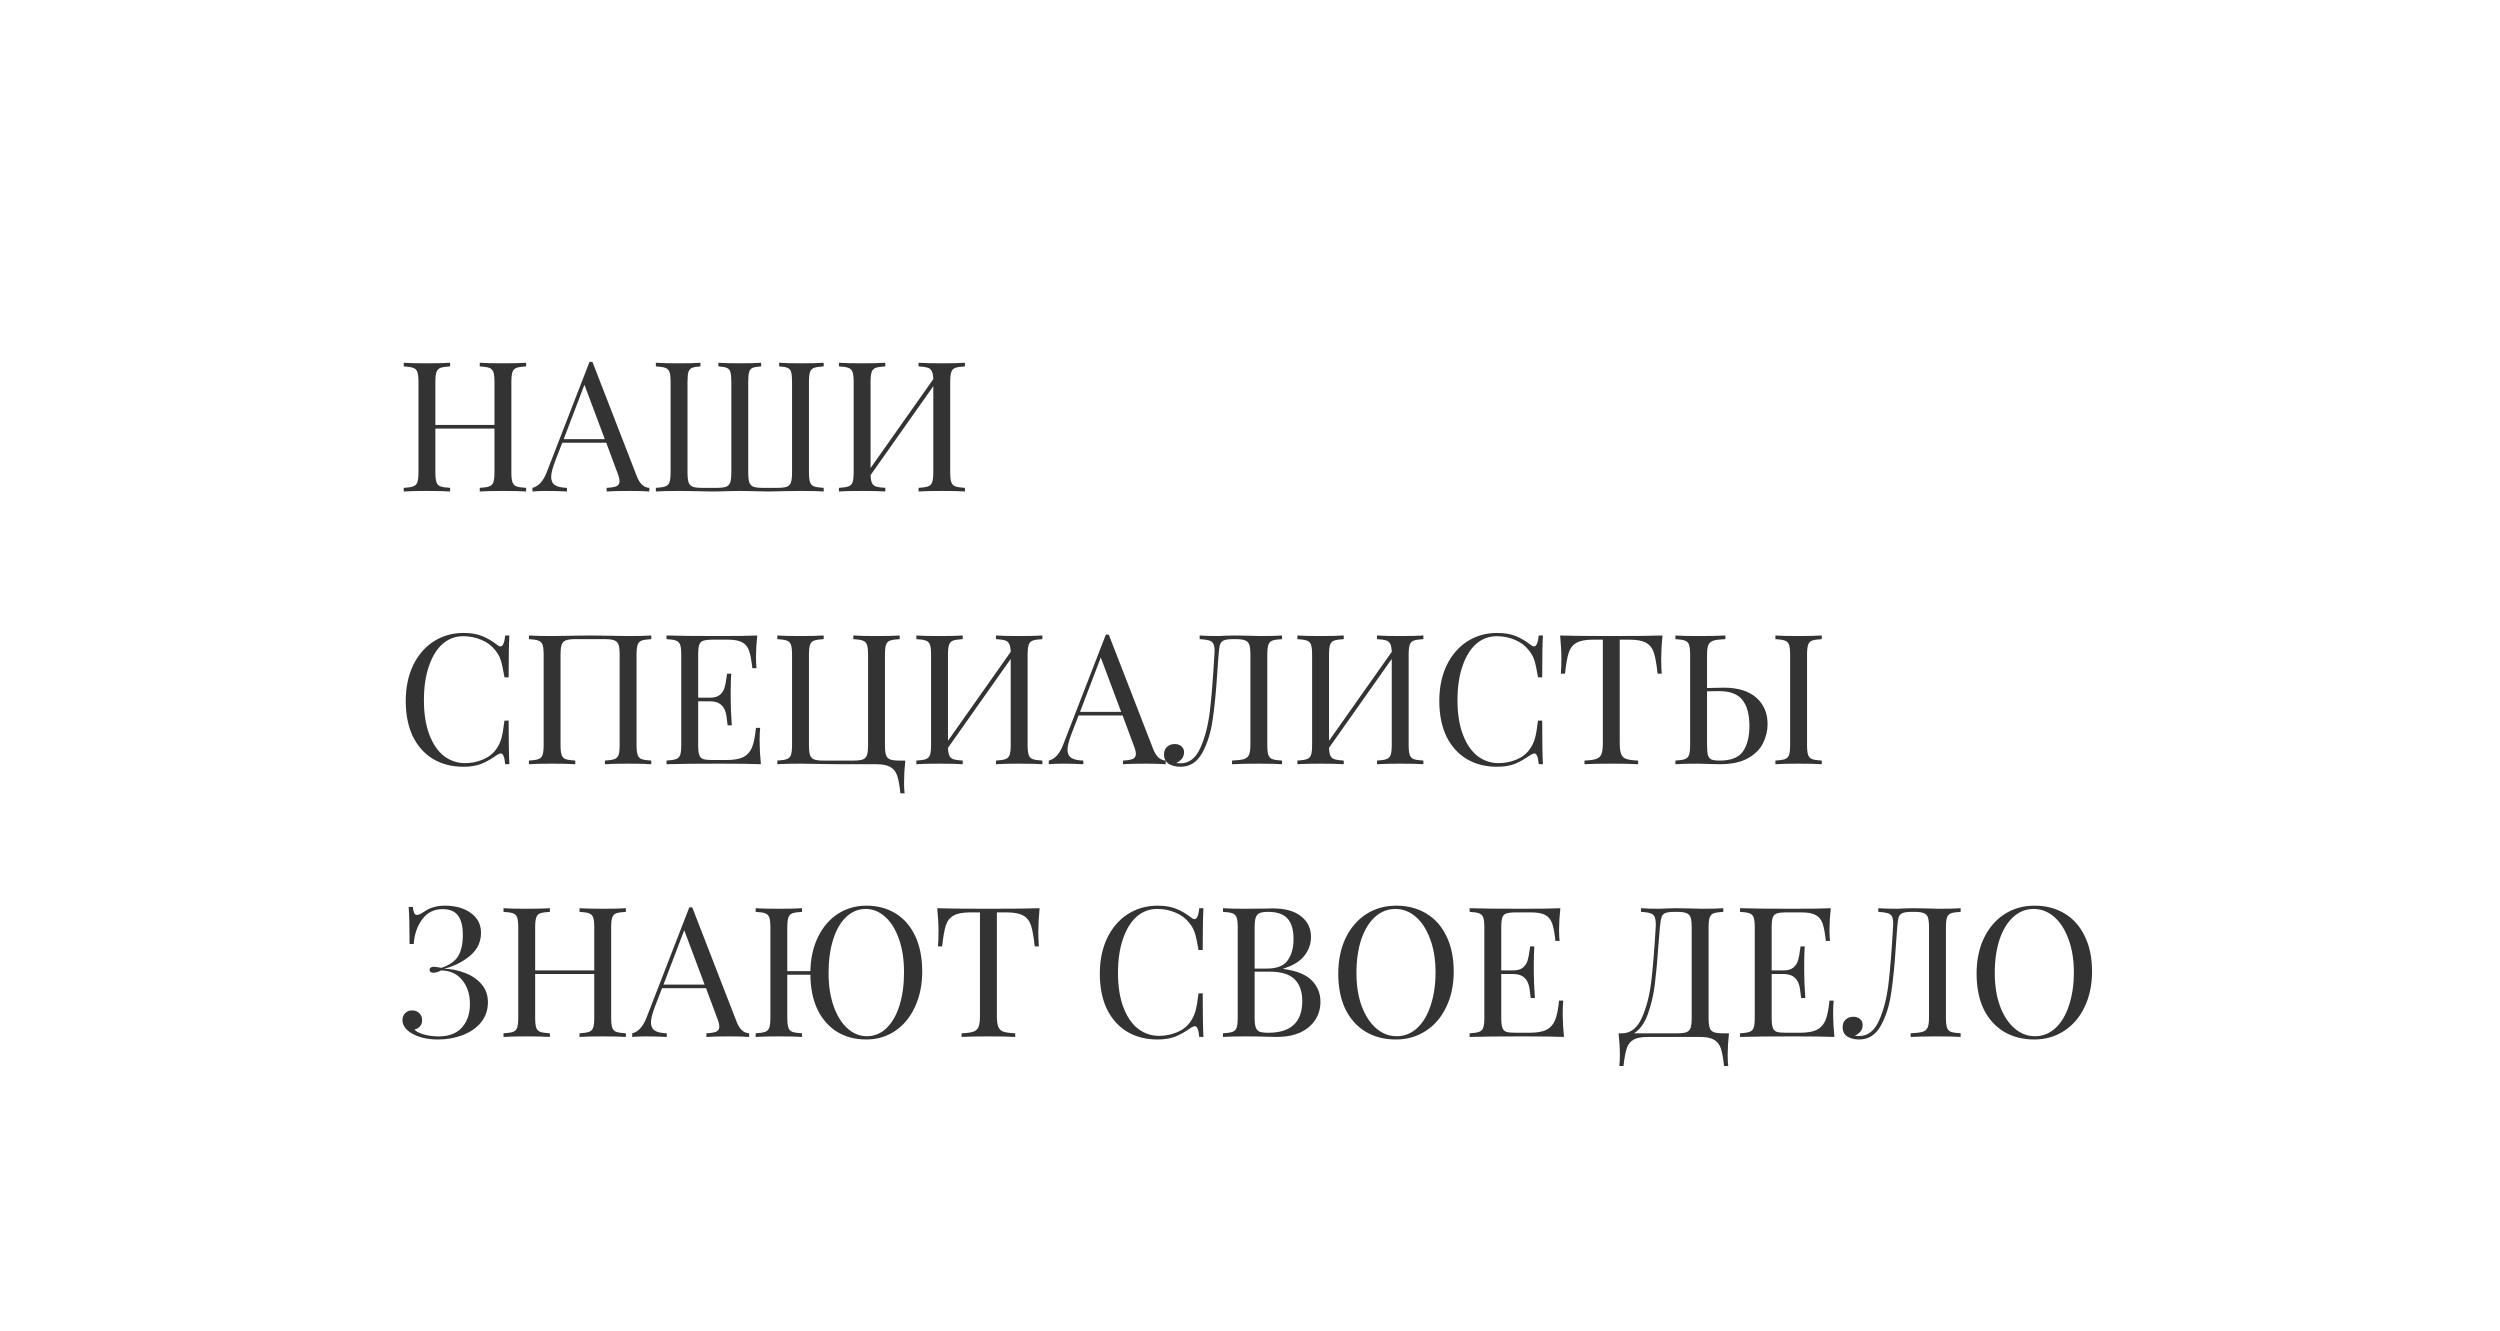 <?xml version="1.0" encoding="UTF-8"?> <svg xmlns="http://www.w3.org/2000/svg" width="385" height="205" viewBox="0 0 385 205" fill="none"><rect x="0" y="0" width="385" height="205" fill="#333333" stroke="none"/> <path fill-rule="evenodd" clip-rule="evenodd" d="M385 0H0V205H385V0ZM79.536 56.649C79.853 56.537 80.348 56.462 81.02 56.425V55.865C80.236 55.921 79.041 55.949 77.436 55.949C75.924 55.949 74.739 55.921 73.88 55.865V56.425C74.552 56.462 75.037 56.537 75.336 56.649C75.653 56.761 75.868 56.976 75.98 57.293C76.092 57.61 76.148 58.124 76.148 58.833V65.441H67.048V58.833C67.048 58.124 67.104 57.61 67.216 57.293C67.328 56.976 67.533 56.761 67.832 56.649C68.149 56.537 68.644 56.462 69.316 56.425V55.865C68.439 55.921 67.253 55.949 65.76 55.949C64.155 55.949 62.96 55.921 62.176 55.865V56.425C62.848 56.462 63.333 56.537 63.632 56.649C63.949 56.761 64.164 56.976 64.276 57.293C64.388 57.61 64.444 58.124 64.444 58.833V72.721C64.444 73.43 64.388 73.944 64.276 74.261C64.164 74.578 63.949 74.793 63.632 74.905C63.333 75.017 62.848 75.092 62.176 75.129V75.689C62.96 75.633 64.155 75.605 65.76 75.605C67.272 75.605 68.457 75.633 69.316 75.689V75.129C68.644 75.092 68.149 75.017 67.832 74.905C67.533 74.793 67.328 74.578 67.216 74.261C67.104 73.944 67.048 73.43 67.048 72.721V66.001H76.148V72.721C76.148 73.43 76.092 73.944 75.98 74.261C75.868 74.578 75.653 74.793 75.336 74.905C75.037 75.017 74.552 75.092 73.88 75.129V75.689C74.739 75.633 75.924 75.605 77.436 75.605C79.041 75.605 80.236 75.633 81.02 75.689V75.129C80.348 75.092 79.853 75.017 79.536 74.905C79.237 74.793 79.032 74.578 78.92 74.261C78.808 73.944 78.752 73.43 78.752 72.721V58.833C78.752 58.124 78.808 57.61 78.92 57.293C79.032 56.976 79.237 56.761 79.536 56.649ZM99.999 75.129C99.159 75.092 98.515 74.494 98.067 73.337L91.235 55.725H90.787L84.207 72.693C83.666 74.093 82.929 74.905 81.995 75.129V75.689C82.555 75.633 83.255 75.605 84.095 75.605C85.178 75.605 86.251 75.633 87.315 75.689V75.129C86.494 75.11 85.878 74.97 85.467 74.709C85.075 74.448 84.879 74.028 84.879 73.449C84.879 72.926 85.066 72.161 85.439 71.153L86.587 68.185H93.363L95.071 72.777C95.295 73.337 95.407 73.776 95.407 74.093C95.407 74.466 95.249 74.728 94.931 74.877C94.633 75.008 94.129 75.092 93.419 75.129V75.689C94.203 75.633 95.398 75.605 97.003 75.605C98.254 75.605 99.253 75.633 99.999 75.689V75.129ZM90.003 59.253L93.139 67.625H86.811L90.003 59.253ZM125.364 56.649C125.681 56.537 126.176 56.462 126.848 56.425V55.865C126.064 55.921 124.869 55.949 123.264 55.949C121.901 55.949 120.809 55.921 119.988 55.865V56.425C120.585 56.462 121.015 56.537 121.276 56.649C121.556 56.761 121.743 56.976 121.836 57.293C121.929 57.61 121.976 58.124 121.976 58.833V72.721C121.976 73.43 121.92 73.953 121.808 74.289C121.696 74.606 121.481 74.83 121.164 74.961C120.847 75.073 120.361 75.129 119.708 75.129H117.496C116.843 75.129 116.357 75.073 116.04 74.961C115.723 74.83 115.508 74.606 115.396 74.289C115.284 73.953 115.228 73.43 115.228 72.721V58.833C115.228 58.124 115.275 57.61 115.368 57.293C115.461 56.976 115.639 56.761 115.9 56.649C116.18 56.537 116.619 56.462 117.216 56.425V55.865C116.488 55.921 115.387 55.949 113.912 55.949C112.549 55.949 111.457 55.921 110.636 55.865V56.425C111.233 56.462 111.663 56.537 111.924 56.649C112.204 56.761 112.391 56.976 112.484 57.293C112.577 57.61 112.624 58.124 112.624 58.833V72.721C112.624 73.43 112.568 73.953 112.456 74.289C112.344 74.606 112.129 74.83 111.812 74.961C111.495 75.073 111.009 75.129 110.356 75.129H108.144C107.491 75.129 107.005 75.073 106.688 74.961C106.371 74.83 106.156 74.606 106.044 74.289C105.932 73.953 105.876 73.43 105.876 72.721V58.833C105.876 58.124 105.923 57.61 106.016 57.293C106.128 56.976 106.315 56.761 106.576 56.649C106.837 56.537 107.267 56.462 107.864 56.425V55.865C107.043 55.921 105.951 55.949 104.588 55.949C102.983 55.949 101.788 55.921 101.004 55.865V56.425C101.676 56.462 102.161 56.537 102.46 56.649C102.777 56.761 102.992 56.976 103.104 57.293C103.216 57.61 103.272 58.124 103.272 58.833V72.721C103.272 73.43 103.216 73.944 103.104 74.261C102.992 74.578 102.777 74.793 102.46 74.905C102.161 75.017 101.676 75.092 101.004 75.129V75.689C101.788 75.633 102.983 75.605 104.588 75.605L106.604 75.633C107.761 75.67 108.741 75.689 109.544 75.689C110.309 75.689 111.233 75.67 112.316 75.633L113.968 75.605L115.564 75.633C116.647 75.67 117.552 75.689 118.28 75.689C119.027 75.689 119.997 75.67 121.192 75.633L123.264 75.605C124.869 75.605 126.064 75.633 126.848 75.689V75.129C126.176 75.092 125.681 75.017 125.364 74.905C125.065 74.793 124.86 74.578 124.748 74.261C124.636 73.944 124.58 73.43 124.58 72.721V58.833C124.58 58.124 124.636 57.61 124.748 57.293C124.86 56.976 125.065 56.761 125.364 56.649ZM147.116 56.649C147.433 56.537 147.928 56.462 148.6 56.425V55.865C147.816 55.921 146.621 55.949 145.016 55.949C143.522 55.949 142.337 55.921 141.46 55.865V56.425C142.094 56.462 142.561 56.528 142.86 56.621C143.158 56.714 143.373 56.901 143.504 57.181C143.634 57.442 143.709 57.844 143.728 58.385L134.068 72.077V58.833C134.068 58.124 134.124 57.61 134.236 57.293C134.348 56.976 134.553 56.761 134.852 56.649C135.169 56.537 135.664 56.462 136.336 56.425V55.865C135.458 55.921 134.273 55.949 132.78 55.949C131.174 55.949 129.98 55.921 129.196 55.865V56.425C129.868 56.462 130.353 56.537 130.652 56.649C130.969 56.761 131.184 56.976 131.296 57.293C131.408 57.61 131.464 58.124 131.464 58.833V72.721C131.464 73.43 131.408 73.944 131.296 74.261C131.184 74.578 130.969 74.793 130.652 74.905C130.353 75.017 129.868 75.092 129.196 75.129V75.689C129.98 75.633 131.174 75.605 132.78 75.605C134.292 75.605 135.477 75.633 136.336 75.689V75.129C135.701 75.092 135.234 75.026 134.936 74.933C134.637 74.84 134.422 74.662 134.292 74.401C134.161 74.121 134.086 73.71 134.068 73.169L143.728 59.477V72.721C143.728 73.43 143.672 73.944 143.56 74.261C143.448 74.578 143.233 74.793 142.916 74.905C142.617 75.017 142.132 75.092 141.46 75.129V75.689C142.337 75.633 143.522 75.605 145.016 75.605C146.621 75.605 147.816 75.633 148.6 75.689V75.129C147.928 75.092 147.433 75.017 147.116 74.905C146.817 74.793 146.612 74.578 146.5 74.261C146.388 73.944 146.332 73.43 146.332 72.721V58.833C146.332 58.124 146.388 57.61 146.5 57.293C146.612 56.976 146.817 56.761 147.116 56.649ZM74.244 97.949C73.46 97.632 72.508 97.473 71.388 97.473C69.671 97.473 68.131 97.912 66.768 98.789C65.424 99.666 64.369 100.898 63.604 102.485C62.857 104.072 62.484 105.892 62.484 107.945C62.484 110.054 62.848 111.874 63.576 113.405C64.323 114.917 65.359 116.074 66.684 116.877C68.028 117.68 69.587 118.081 71.36 118.081C72.443 118.081 73.367 117.932 74.132 117.633C74.897 117.316 75.7 116.858 76.54 116.261C76.783 116.112 76.979 116.037 77.128 116.037C77.315 116.037 77.455 116.168 77.548 116.429C77.66 116.672 77.744 117.092 77.8 117.689H78.444C78.369 116.42 78.332 114.18 78.332 110.969H77.688C77.539 112.201 77.38 113.116 77.212 113.713C77.044 114.31 76.773 114.87 76.4 115.393C75.896 116.102 75.205 116.634 74.328 116.989C73.451 117.344 72.545 117.521 71.612 117.521C70.399 117.521 69.307 117.148 68.336 116.401C67.384 115.636 66.637 114.525 66.096 113.069C65.555 111.613 65.284 109.868 65.284 107.833C65.284 105.836 65.536 104.1 66.04 102.625C66.544 101.132 67.244 99.984 68.14 99.181C69.055 98.378 70.119 97.977 71.332 97.977C72.34 97.977 73.273 98.164 74.132 98.537C75.009 98.892 75.728 99.433 76.288 100.161C76.68 100.646 76.96 101.16 77.128 101.701C77.296 102.224 77.483 103.092 77.688 104.305H78.332C78.332 101.225 78.369 99.078 78.444 97.865H77.8C77.688 98.985 77.445 99.545 77.072 99.545C76.923 99.545 76.745 99.461 76.54 99.293C75.793 98.714 75.028 98.266 74.244 97.949ZM98.813 98.649C99.131 98.537 99.625 98.462 100.297 98.425V97.865C99.513 97.921 98.319 97.949 96.713 97.949C95.799 97.949 94.595 97.93 93.101 97.893L90.917 97.865L88.677 97.893C87.184 97.93 85.971 97.949 85.037 97.949C83.432 97.949 82.237 97.921 81.453 97.865V98.425C82.125 98.462 82.611 98.537 82.909 98.649C83.227 98.761 83.441 98.976 83.553 99.293C83.665 99.61 83.721 100.124 83.721 100.833V114.721C83.721 115.43 83.665 115.944 83.553 116.261C83.441 116.578 83.227 116.793 82.909 116.905C82.611 117.017 82.125 117.092 81.453 117.129V117.689C82.237 117.633 83.432 117.605 85.037 117.605C86.549 117.605 87.735 117.633 88.593 117.689V117.129C87.921 117.092 87.427 117.017 87.109 116.905C86.811 116.793 86.605 116.578 86.493 116.261C86.381 115.944 86.325 115.43 86.325 114.721V100.833C86.325 100.124 86.381 99.61 86.493 99.293C86.605 98.957 86.82 98.733 87.137 98.621C87.455 98.49 87.94 98.425 88.593 98.425H93.157C93.811 98.425 94.296 98.49 94.613 98.621C94.931 98.733 95.145 98.957 95.257 99.293C95.369 99.61 95.425 100.124 95.425 100.833V114.721C95.425 115.43 95.369 115.944 95.257 116.261C95.145 116.578 94.931 116.793 94.613 116.905C94.315 117.017 93.829 117.092 93.157 117.129V117.689C94.016 117.633 95.201 117.605 96.713 117.605C98.319 117.605 99.513 117.633 100.297 117.689V117.129C99.625 117.092 99.131 117.017 98.813 116.905C98.515 116.793 98.309 116.578 98.197 116.261C98.085 115.944 98.029 115.43 98.029 114.721V100.833C98.029 100.124 98.085 99.61 98.197 99.293C98.309 98.976 98.515 98.761 98.813 98.649ZM117.177 117.689C117.046 116.364 116.981 115.169 116.981 114.105C116.981 113.265 117.009 112.593 117.065 112.089H116.421C116.29 113.414 116.085 114.422 115.805 115.113C115.525 115.785 115.077 116.28 114.461 116.597C113.863 116.896 112.986 117.045 111.829 117.045H109.785C109.113 117.045 108.618 116.998 108.301 116.905C108.002 116.793 107.797 116.578 107.685 116.261C107.573 115.944 107.517 115.43 107.517 114.721V108.001H109.365C110.111 108.001 110.69 108.197 111.101 108.589C111.53 108.981 111.791 109.569 111.885 110.353C111.978 111.118 112.034 111.566 112.053 111.697H112.697C112.585 109.998 112.529 108.673 112.529 107.721V106.377C112.529 105.406 112.557 104.529 112.613 103.745H111.969L111.885 104.305C111.81 104.94 111.707 105.472 111.577 105.901C111.465 106.312 111.231 106.676 110.877 106.993C110.522 107.292 110.018 107.441 109.365 107.441H107.517V100.833C107.517 100.124 107.573 99.61 107.685 99.293C107.797 98.976 108.002 98.77 108.301 98.677C108.618 98.565 109.113 98.509 109.785 98.509H112.109C113.098 98.509 113.835 98.649 114.321 98.929C114.806 99.19 115.151 99.62 115.357 100.217C115.562 100.796 115.73 101.692 115.861 102.905H116.505C116.449 102.476 116.421 101.897 116.421 101.169C116.421 100.198 116.486 99.097 116.617 97.865C115.459 97.921 113.509 97.949 110.765 97.949C107.181 97.949 104.474 97.921 102.645 97.865V98.425C103.317 98.462 103.802 98.537 104.101 98.649C104.418 98.761 104.633 98.976 104.745 99.293C104.857 99.61 104.913 100.124 104.913 100.833V114.721C104.913 115.43 104.857 115.944 104.745 116.261C104.633 116.578 104.418 116.793 104.101 116.905C103.802 117.017 103.317 117.092 102.645 117.129V117.689C104.474 117.633 107.181 117.605 110.765 117.605C113.77 117.605 115.907 117.633 117.177 117.689ZM137.067 98.649C137.385 98.537 137.879 98.462 138.551 98.425V97.865C137.767 97.921 136.573 97.949 134.967 97.949C133.455 97.949 132.27 97.921 131.411 97.865V98.425C132.083 98.462 132.569 98.537 132.867 98.649C133.185 98.761 133.399 98.976 133.511 99.293C133.623 99.61 133.679 100.124 133.679 100.833V114.721C133.679 115.43 133.623 115.953 133.511 116.289C133.399 116.606 133.185 116.83 132.867 116.961C132.55 117.073 132.065 117.129 131.411 117.129H126.847C126.194 117.129 125.709 117.073 125.391 116.961C125.074 116.83 124.859 116.606 124.747 116.289C124.635 115.953 124.579 115.43 124.579 114.721V100.833C124.579 100.124 124.635 99.61 124.747 99.293C124.859 98.976 125.065 98.761 125.363 98.649C125.681 98.537 126.175 98.462 126.847 98.425V97.865C125.97 97.921 124.785 97.949 123.291 97.949C121.686 97.949 120.491 97.921 119.707 97.865V98.425C120.379 98.462 120.865 98.537 121.163 98.649C121.481 98.761 121.695 98.976 121.807 99.293C121.919 99.61 121.975 100.124 121.975 100.833V114.721C121.975 115.43 121.919 115.944 121.807 116.261C121.695 116.578 121.481 116.793 121.163 116.905C120.865 117.017 120.379 117.092 119.707 117.129V117.689C120.491 117.633 121.686 117.605 123.291 117.605C124.225 117.605 125.438 117.624 126.931 117.661L129.171 117.689H134.911C135.882 117.689 136.61 117.829 137.095 118.109C137.599 118.389 137.954 118.828 138.159 119.425C138.365 120.041 138.533 120.956 138.663 122.169H139.307C139.251 121.758 139.223 121.18 139.223 120.433C139.223 119.462 139.289 118.361 139.419 117.129H138.551C137.898 117.129 137.413 117.073 137.095 116.961C136.778 116.83 136.563 116.606 136.451 116.289C136.339 115.953 136.283 115.43 136.283 114.721V100.833C136.283 100.124 136.339 99.61 136.451 99.293C136.563 98.976 136.769 98.761 137.067 98.649ZM159.037 98.649C159.355 98.537 159.849 98.462 160.521 98.425V97.865C159.737 97.921 158.543 97.949 156.937 97.949C155.444 97.949 154.259 97.921 153.381 97.865V98.425C154.016 98.462 154.483 98.528 154.781 98.621C155.08 98.714 155.295 98.901 155.425 99.181C155.556 99.442 155.631 99.844 155.649 100.385L145.989 114.077V100.833C145.989 100.124 146.045 99.61 146.157 99.293C146.269 98.976 146.475 98.761 146.773 98.649C147.091 98.537 147.585 98.462 148.257 98.425V97.865C147.38 97.921 146.195 97.949 144.701 97.949C143.096 97.949 141.901 97.921 141.117 97.865V98.425C141.789 98.462 142.275 98.537 142.573 98.649C142.891 98.761 143.105 98.976 143.217 99.293C143.329 99.61 143.385 100.124 143.385 100.833V114.721C143.385 115.43 143.329 115.944 143.217 116.261C143.105 116.578 142.891 116.793 142.573 116.905C142.275 117.017 141.789 117.092 141.117 117.129V117.689C141.901 117.633 143.096 117.605 144.701 117.605C146.213 117.605 147.399 117.633 148.257 117.689V117.129C147.623 117.092 147.156 117.026 146.857 116.933C146.559 116.84 146.344 116.662 146.213 116.401C146.083 116.121 146.008 115.71 145.989 115.169L155.649 101.477V114.721C155.649 115.43 155.593 115.944 155.481 116.261C155.369 116.578 155.155 116.793 154.837 116.905C154.539 117.017 154.053 117.092 153.381 117.129V117.689C154.259 117.633 155.444 117.605 156.937 117.605C158.543 117.605 159.737 117.633 160.521 117.689V117.129C159.849 117.092 159.355 117.017 159.037 116.905C158.739 116.793 158.533 116.578 158.421 116.261C158.309 115.944 158.253 115.43 158.253 114.721V100.833C158.253 100.124 158.309 99.61 158.421 99.293C158.533 98.976 158.739 98.761 159.037 98.649ZM179.495 117.128C178.665 117.082 178.027 116.485 177.583 115.337L170.751 97.725H170.303L163.723 114.693C163.182 116.093 162.444 116.905 161.511 117.129V117.689C162.071 117.633 162.771 117.605 163.611 117.605C164.694 117.605 165.767 117.633 166.831 117.689V117.129C166.01 117.11 165.394 116.97 164.983 116.709C164.591 116.448 164.395 116.028 164.395 115.449C164.395 114.926 164.582 114.161 164.955 113.153L166.103 110.185H172.879L174.587 114.777C174.811 115.337 174.923 115.776 174.923 116.093C174.923 116.466 174.764 116.728 174.447 116.877C174.148 117.008 173.644 117.092 172.935 117.129V117.689C173.719 117.633 174.914 117.605 176.519 117.605C177.77 117.605 178.768 117.633 179.515 117.689V117.161C179.632 117.346 179.79 117.504 179.988 117.633C180.492 117.932 181.098 118.081 181.808 118.081C183.245 118.081 184.356 117.372 185.14 115.953C185.924 114.534 186.456 112.854 186.736 110.913C187.034 108.953 187.277 106.498 187.464 103.549C187.538 102.317 187.604 101.412 187.66 100.833C187.716 100.086 187.79 99.564 187.884 99.265C187.996 98.948 188.192 98.733 188.472 98.621C188.77 98.49 189.256 98.425 189.928 98.425H190.292C190.945 98.425 191.43 98.49 191.748 98.621C192.065 98.733 192.28 98.957 192.392 99.293C192.504 99.61 192.56 100.124 192.56 100.833V114.721C192.56 115.43 192.485 115.944 192.336 116.261C192.186 116.578 191.925 116.793 191.552 116.905C191.178 117.017 190.572 117.092 189.732 117.129V117.689C190.721 117.633 192.093 117.605 193.848 117.605C195.453 117.605 196.648 117.633 197.432 117.689V117.129C196.76 117.092 196.265 117.017 195.948 116.905C195.649 116.793 195.444 116.578 195.332 116.261C195.22 115.944 195.164 115.43 195.164 114.721V100.833C195.164 100.124 195.22 99.61 195.332 99.293C195.444 98.976 195.649 98.761 195.948 98.649C196.265 98.537 196.76 98.462 197.432 98.425V97.865C196.648 97.921 195.537 97.949 194.1 97.949C193.54 97.949 192.83 97.93 191.972 97.893L190.096 97.865L188.892 97.893C188.332 97.93 187.912 97.949 187.632 97.949C186.493 97.949 185.532 97.921 184.748 97.865V98.425C185.382 98.462 185.858 98.528 186.176 98.621C186.493 98.714 186.717 98.882 186.848 99.125C186.978 99.368 187.044 99.732 187.044 100.217C187.044 100.478 187.034 100.684 187.016 100.833C186.81 104.454 186.577 107.357 186.316 109.541C186.054 111.706 185.569 113.582 184.86 115.169C184.15 116.756 183.133 117.549 181.808 117.549C181.528 117.549 181.304 117.54 181.136 117.521C181.565 117.278 181.873 117.036 182.06 116.793C182.246 116.532 182.34 116.205 182.34 115.813C182.34 115.44 182.2 115.141 181.92 114.917C181.658 114.693 181.322 114.581 180.912 114.581C180.426 114.581 180.025 114.73 179.708 115.029C179.409 115.309 179.26 115.692 179.26 116.177C179.26 116.548 179.338 116.865 179.495 117.128ZM169.519 101.253L172.655 109.625H166.327L169.519 101.253ZM217.717 98.649C218.034 98.537 218.529 98.462 219.201 98.425V97.865C218.417 97.921 217.222 97.949 215.617 97.949C214.124 97.949 212.938 97.921 212.061 97.865V98.425C212.696 98.462 213.162 98.528 213.461 98.621C213.76 98.714 213.974 98.901 214.105 99.181C214.236 99.442 214.31 99.844 214.329 100.385L204.669 114.077V100.833C204.669 100.124 204.725 99.61 204.837 99.293C204.949 98.976 205.154 98.761 205.453 98.649C205.77 98.537 206.265 98.462 206.937 98.425V97.865C206.06 97.921 204.874 97.949 203.381 97.949C201.776 97.949 200.581 97.921 199.797 97.865V98.425C200.469 98.462 200.954 98.537 201.253 98.649C201.57 98.761 201.785 98.976 201.897 99.293C202.009 99.61 202.065 100.124 202.065 100.833V114.721C202.065 115.43 202.009 115.944 201.897 116.261C201.785 116.578 201.57 116.793 201.253 116.905C200.954 117.017 200.469 117.092 199.797 117.129V117.689C200.581 117.633 201.776 117.605 203.381 117.605C204.893 117.605 206.078 117.633 206.937 117.689V117.129C206.302 117.092 205.836 117.026 205.537 116.933C205.238 116.84 205.024 116.662 204.893 116.401C204.762 116.121 204.688 115.71 204.669 115.169L214.329 101.477V114.721C214.329 115.43 214.273 115.944 214.161 116.261C214.049 116.578 213.834 116.793 213.517 116.905C213.218 117.017 212.733 117.092 212.061 117.129V117.689C212.938 117.633 214.124 117.605 215.617 117.605C217.222 117.605 218.417 117.633 219.201 117.689V117.129C218.529 117.092 218.034 117.017 217.717 116.905C217.418 116.793 217.213 116.578 217.101 116.261C216.989 115.944 216.933 115.43 216.933 114.721V100.833C216.933 100.124 216.989 99.61 217.101 99.293C217.213 98.976 217.418 98.761 217.717 98.649ZM233.412 97.949C232.628 97.632 231.676 97.473 230.556 97.473C228.839 97.473 227.299 97.912 225.936 98.789C224.592 99.666 223.537 100.898 222.772 102.485C222.025 104.072 221.652 105.892 221.652 107.945C221.652 110.054 222.016 111.874 222.744 113.405C223.491 114.917 224.527 116.074 225.852 116.877C227.196 117.68 228.755 118.081 230.528 118.081C231.611 118.081 232.535 117.932 233.3 117.633C234.065 117.316 234.868 116.858 235.708 116.261C235.951 116.112 236.147 116.037 236.296 116.037C236.483 116.037 236.623 116.168 236.716 116.429C236.828 116.672 236.912 117.092 236.968 117.689H237.612C237.537 116.42 237.5 114.18 237.5 110.969H236.856C236.707 112.201 236.548 113.116 236.38 113.713C236.212 114.31 235.941 114.87 235.568 115.393C235.064 116.102 234.373 116.634 233.496 116.989C232.619 117.344 231.713 117.521 230.78 117.521C229.567 117.521 228.475 117.148 227.504 116.401C226.552 115.636 225.805 114.525 225.264 113.069C224.723 111.613 224.452 109.868 224.452 107.833C224.452 105.836 224.704 104.1 225.208 102.625C225.712 101.132 226.412 99.984 227.308 99.181C228.223 98.378 229.287 97.977 230.5 97.977C231.508 97.977 232.441 98.164 233.3 98.537C234.177 98.892 234.896 99.433 235.456 100.161C235.848 100.646 236.128 101.16 236.296 101.701C236.464 102.224 236.651 103.092 236.856 104.305H237.5C237.5 101.225 237.537 99.078 237.612 97.865H236.968C236.856 98.985 236.613 99.545 236.24 99.545C236.091 99.545 235.913 99.461 235.708 99.293C234.961 98.714 234.196 98.266 233.412 97.949ZM255.825 101.449C255.825 100.385 255.891 99.19 256.021 97.865C254.472 97.921 251.849 97.949 248.153 97.949C244.439 97.949 241.807 97.921 240.257 97.865C240.388 99.19 240.453 100.385 240.453 101.449C240.453 102.382 240.425 103.148 240.369 103.745H241.013C241.163 102.308 241.349 101.244 241.573 100.553C241.797 99.844 242.189 99.33 242.749 99.013C243.309 98.677 244.168 98.509 245.325 98.509H246.837V114.441C246.837 115.225 246.763 115.794 246.613 116.149C246.464 116.504 246.203 116.746 245.829 116.877C245.456 117.008 244.849 117.092 244.009 117.129V117.689C244.905 117.633 246.287 117.605 248.153 117.605C249.927 117.605 251.299 117.633 252.269 117.689V117.129C251.429 117.092 250.823 117.008 250.449 116.877C250.076 116.746 249.815 116.504 249.665 116.149C249.516 115.794 249.441 115.225 249.441 114.441V98.509H250.953C252.111 98.509 252.969 98.677 253.529 99.013C254.089 99.33 254.481 99.844 254.705 100.553C254.929 101.244 255.116 102.308 255.265 103.745H255.909C255.853 103.148 255.825 102.382 255.825 101.449ZM270.472 107.441C269.315 106.414 267.644 105.901 265.46 105.901L262.884 105.957V100.833C262.884 100.124 262.959 99.61 263.108 99.293C263.257 98.976 263.519 98.761 263.892 98.649C264.265 98.537 264.872 98.462 265.712 98.425V97.865C264.741 97.921 263.369 97.949 261.596 97.949C259.991 97.949 258.796 97.921 258.012 97.865V98.425C258.684 98.462 259.169 98.537 259.468 98.649C259.785 98.761 260 98.976 260.112 99.293C260.224 99.61 260.28 100.124 260.28 100.833V114.721C260.28 115.43 260.224 115.944 260.112 116.261C260 116.578 259.785 116.793 259.468 116.905C259.169 117.017 258.684 117.092 258.012 117.129V117.689C258.796 117.633 259.991 117.605 261.596 117.605C262.1 117.605 262.744 117.624 263.528 117.661L264.844 117.689C266.655 117.689 268.101 117.381 269.184 116.765C270.285 116.149 271.06 115.374 271.508 114.441C271.975 113.508 272.208 112.528 272.208 111.501C272.208 109.821 271.629 108.468 270.472 107.441ZM279.068 98.649C279.385 98.537 279.88 98.462 280.552 98.425V97.865C279.675 97.921 278.489 97.949 276.996 97.949C275.391 97.949 274.196 97.921 273.412 97.865V98.425C274.084 98.462 274.569 98.537 274.868 98.649C275.185 98.761 275.4 98.976 275.512 99.293C275.624 99.61 275.68 100.124 275.68 100.833V114.721C275.68 115.43 275.624 115.944 275.512 116.261C275.4 116.578 275.185 116.793 274.868 116.905C274.569 117.017 274.084 117.092 273.412 117.129V117.689C274.196 117.633 275.391 117.605 276.996 117.605C278.508 117.605 279.693 117.633 280.552 117.689V117.129C279.88 117.092 279.385 117.017 279.068 116.905C278.769 116.793 278.564 116.578 278.452 116.261C278.34 115.944 278.284 115.43 278.284 114.721V100.833C278.284 100.124 278.34 99.61 278.452 99.293C278.564 98.976 278.769 98.761 279.068 98.649ZM268.428 115.701C267.775 116.653 266.58 117.129 264.844 117.129C264.247 117.129 263.817 117.073 263.556 116.961C263.295 116.83 263.117 116.606 263.024 116.289C262.931 115.953 262.884 115.43 262.884 114.721V106.461C263.295 106.442 263.92 106.433 264.76 106.433C266.421 106.433 267.607 106.881 268.316 107.777C269.044 108.654 269.408 109.998 269.408 111.809C269.408 113.452 269.081 114.749 268.428 115.701ZM72.536 140.621C71.509 139.856 70.165 139.473 68.504 139.473C67.907 139.473 67.375 139.538 66.908 139.669C66.46 139.781 66.068 139.94 65.732 140.145C65.415 140.332 65.219 140.453 65.144 140.509C64.733 140.77 64.425 140.901 64.22 140.901C64.033 140.901 63.893 140.808 63.8 140.621C63.707 140.434 63.632 140.117 63.576 139.669H62.932C63.025 140.752 63.072 142.656 63.072 145.381H63.716C63.809 143.906 64.239 142.646 65.004 141.601C65.769 140.537 66.824 140.005 68.168 140.005C69.269 140.005 70.063 140.341 70.548 141.013C71.033 141.666 71.276 142.656 71.276 143.981C71.276 145.362 71.033 146.454 70.548 147.257C70.063 148.041 69.204 148.638 67.972 149.049C67.449 148.937 67.039 148.881 66.74 148.881C66.572 148.881 66.432 148.928 66.32 149.021C66.208 149.096 66.152 149.198 66.152 149.329C66.152 149.478 66.208 149.6 66.32 149.693C66.432 149.768 66.572 149.805 66.74 149.805C67.095 149.805 67.496 149.684 67.944 149.441C69.344 149.478 70.427 149.982 71.192 150.953C71.976 151.905 72.368 153.128 72.368 154.621C72.368 156.114 71.957 157.318 71.136 158.233C70.333 159.148 69.129 159.605 67.524 159.605C66.721 159.605 65.956 159.502 65.228 159.297C64.5 159.073 64.033 158.821 63.828 158.541C64.183 158.466 64.463 158.308 64.668 158.065C64.892 157.822 65.004 157.505 65.004 157.113C65.004 156.646 64.855 156.282 64.556 156.021C64.276 155.741 63.912 155.601 63.464 155.601C63.035 155.601 62.68 155.741 62.4 156.021C62.12 156.301 61.98 156.656 61.98 157.085C61.98 157.85 62.419 158.513 63.296 159.073C64.397 159.745 65.779 160.081 67.44 160.081C68.803 160.081 70.072 159.857 71.248 159.409C72.424 158.961 73.367 158.308 74.076 157.449C74.785 156.572 75.14 155.536 75.14 154.341C75.14 153.258 74.813 152.334 74.16 151.569C73.507 150.804 72.657 150.225 71.612 149.833C70.585 149.422 69.512 149.208 68.392 149.189C69.885 148.816 71.201 148.162 72.34 147.229C73.497 146.277 74.076 145.082 74.076 143.645C74.076 142.376 73.563 141.368 72.536 140.621ZM94.903 140.649C95.221 140.537 95.715 140.462 96.387 140.425V139.865C95.603 139.921 94.409 139.949 92.803 139.949C91.291 139.949 90.106 139.921 89.247 139.865V140.425C89.919 140.462 90.404 140.537 90.703 140.649C91.02 140.761 91.235 140.976 91.347 141.293C91.459 141.61 91.515 142.124 91.515 142.833V149.441H82.415V142.833C82.415 142.124 82.471 141.61 82.583 141.293C82.695 140.976 82.9 140.761 83.199 140.649C83.516 140.537 84.011 140.462 84.683 140.425V139.865C83.806 139.921 82.621 139.949 81.127 139.949C79.522 139.949 78.327 139.921 77.543 139.865V140.425C78.215 140.462 78.701 140.537 78.999 140.649C79.317 140.761 79.531 140.976 79.643 141.293C79.755 141.61 79.811 142.124 79.811 142.833V156.721C79.811 157.43 79.755 157.944 79.643 158.261C79.531 158.578 79.317 158.793 78.999 158.905C78.701 159.017 78.215 159.092 77.543 159.129V159.689C78.327 159.633 79.522 159.605 81.127 159.605C82.639 159.605 83.825 159.633 84.683 159.689V159.129C84.011 159.092 83.516 159.017 83.199 158.905C82.9 158.793 82.695 158.578 82.583 158.261C82.471 157.944 82.415 157.43 82.415 156.721V150.001H91.515V156.721C91.515 157.43 91.459 157.944 91.347 158.261C91.235 158.578 91.02 158.793 90.703 158.905C90.404 159.017 89.919 159.092 89.247 159.129V159.689C90.106 159.633 91.291 159.605 92.803 159.605C94.409 159.605 95.603 159.633 96.387 159.689V159.129C95.715 159.092 95.221 159.017 94.903 158.905C94.605 158.793 94.399 158.578 94.287 158.261C94.175 157.944 94.119 157.43 94.119 156.721V142.833C94.119 142.124 94.175 141.61 94.287 141.293C94.399 140.976 94.605 140.761 94.903 140.649ZM115.367 159.129C114.527 159.092 113.883 158.494 113.435 157.337L106.603 139.725H106.155L99.575 156.693C99.033 158.093 98.296 158.905 97.363 159.129V159.689C97.923 159.633 98.623 159.605 99.463 159.605C100.545 159.605 101.619 159.633 102.683 159.689V159.129C101.861 159.11 101.245 158.97 100.835 158.709C100.443 158.448 100.247 158.028 100.247 157.449C100.247 156.926 100.433 156.161 100.807 155.153L101.955 152.185H108.731L110.439 156.777C110.663 157.337 110.775 157.776 110.775 158.093C110.775 158.466 110.616 158.728 110.299 158.877C110 159.008 109.496 159.092 108.787 159.129V159.689C109.571 159.633 110.765 159.605 112.371 159.605C113.621 159.605 114.62 159.633 115.367 159.689V159.129ZM105.371 143.253L108.507 151.625H102.179L105.371 143.253ZM137.931 140.677C136.643 139.874 135.141 139.473 133.423 139.473C131.799 139.473 130.334 139.893 129.027 140.733C127.739 141.573 126.722 142.758 125.975 144.289C125.229 145.82 124.837 147.574 124.799 149.553H121.243V142.833C121.243 142.124 121.299 141.61 121.411 141.293C121.523 140.976 121.729 140.761 122.027 140.649C122.345 140.537 122.839 140.462 123.511 140.425V139.865C122.634 139.921 121.449 139.949 119.955 139.949C118.35 139.949 117.155 139.921 116.371 139.865V140.425C117.043 140.462 117.529 140.537 117.827 140.649C118.145 140.761 118.359 140.976 118.471 141.293C118.583 141.61 118.639 142.124 118.639 142.833V156.721C118.639 157.43 118.583 157.944 118.471 158.261C118.359 158.578 118.145 158.793 117.827 158.905C117.529 159.017 117.043 159.092 116.371 159.129V159.689C117.155 159.633 118.35 159.605 119.955 159.605C121.467 159.605 122.653 159.633 123.511 159.689V159.129C122.839 159.092 122.345 159.017 122.027 158.905C121.729 158.793 121.523 158.578 121.411 158.261C121.299 157.944 121.243 157.43 121.243 156.721V150.113H124.799C124.818 152.185 125.182 153.968 125.891 155.461C126.619 156.954 127.627 158.102 128.915 158.905C130.203 159.689 131.697 160.081 133.395 160.081C135.057 160.081 136.541 159.642 137.847 158.765C139.154 157.888 140.171 156.656 140.899 155.069C141.646 153.482 142.019 151.662 142.019 149.609C142.019 147.5 141.665 145.689 140.955 144.177C140.246 142.646 139.238 141.48 137.931 140.677ZM136.503 158.345C135.645 159.166 134.646 159.577 133.507 159.577C132.406 159.577 131.407 159.176 130.511 158.373C129.615 157.57 128.906 156.432 128.383 154.957C127.861 153.482 127.599 151.774 127.599 149.833C127.599 147.91 127.833 146.202 128.299 144.709C128.766 143.216 129.429 142.058 130.287 141.237C131.165 140.397 132.173 139.977 133.311 139.977C134.413 139.977 135.411 140.378 136.307 141.181C137.203 141.984 137.913 143.122 138.435 144.597C138.958 146.072 139.219 147.78 139.219 149.721C139.219 151.644 138.986 153.352 138.519 154.845C138.053 156.338 137.381 157.505 136.503 158.345ZM159.903 143.449C159.903 142.385 159.969 141.19 160.099 139.865C158.55 139.921 155.927 139.949 152.231 139.949C148.517 139.949 145.885 139.921 144.335 139.865C144.466 141.19 144.531 142.385 144.531 143.449C144.531 144.382 144.503 145.148 144.447 145.745H145.091C145.241 144.308 145.427 143.244 145.651 142.553C145.875 141.844 146.267 141.33 146.827 141.013C147.387 140.677 148.246 140.509 149.403 140.509H150.915V156.441C150.915 157.225 150.841 157.794 150.691 158.149C150.542 158.504 150.281 158.746 149.907 158.877C149.534 159.008 148.927 159.092 148.087 159.129V159.689C148.983 159.633 150.365 159.605 152.231 159.605C154.005 159.605 155.377 159.633 156.347 159.689V159.129C155.507 159.092 154.901 159.008 154.527 158.877C154.154 158.746 153.893 158.504 153.743 158.149C153.594 157.794 153.519 157.225 153.519 156.441V140.509H155.031C156.189 140.509 157.047 140.677 157.607 141.013C158.167 141.33 158.559 141.844 158.783 142.553C159.007 143.244 159.194 144.308 159.343 145.745H159.987C159.931 145.148 159.903 144.382 159.903 143.449ZM181.131 139.949C180.347 139.632 179.395 139.473 178.275 139.473C176.557 139.473 175.017 139.912 173.655 140.789C172.311 141.666 171.256 142.898 170.491 144.485C169.744 146.072 169.371 147.892 169.371 149.945C169.371 152.054 169.735 153.874 170.463 155.405C171.209 156.917 172.245 158.074 173.571 158.877C174.915 159.68 176.473 160.081 178.247 160.081C179.329 160.081 180.253 159.932 181.019 159.633C181.784 159.316 182.587 158.858 183.427 158.261C183.669 158.112 183.865 158.037 184.015 158.037C184.201 158.037 184.341 158.168 184.435 158.429C184.547 158.672 184.631 159.092 184.687 159.689H185.331C185.256 158.42 185.219 156.18 185.219 152.969H184.575C184.425 154.201 184.267 155.116 184.099 155.713C183.931 156.31 183.66 156.87 183.287 157.393C182.783 158.102 182.092 158.634 181.215 158.989C180.337 159.344 179.432 159.521 178.499 159.521C177.285 159.521 176.193 159.148 175.223 158.401C174.271 157.636 173.524 156.525 172.983 155.069C172.441 153.613 172.171 151.868 172.171 149.833C172.171 147.836 172.423 146.1 172.927 144.625C173.431 143.132 174.131 141.984 175.027 141.181C175.941 140.378 177.005 139.977 178.219 139.977C179.227 139.977 180.16 140.164 181.019 140.537C181.896 140.892 182.615 141.433 183.175 142.161C183.567 142.646 183.847 143.16 184.015 143.701C184.183 144.224 184.369 145.092 184.575 146.305H185.219C185.219 143.225 185.256 141.078 185.331 139.865H184.687C184.575 140.985 184.332 141.545 183.959 141.545C183.809 141.545 183.632 141.461 183.427 141.293C182.68 140.714 181.915 140.266 181.131 139.949ZM202.032 151.009C201.155 150.094 199.689 149.497 197.636 149.217V149.161C199.111 148.713 200.184 148.06 200.856 147.201C201.547 146.342 201.892 145.372 201.892 144.289C201.892 142.964 201.379 141.9 200.352 141.097C199.344 140.294 197.888 139.893 195.984 139.893C195.536 139.893 195.135 139.902 194.78 139.921L191.756 139.949C190.263 139.949 189.124 139.921 188.34 139.865V140.425C189.012 140.462 189.497 140.537 189.796 140.649C190.113 140.761 190.328 140.976 190.44 141.293C190.552 141.61 190.608 142.124 190.608 142.833V156.721C190.608 157.43 190.552 157.944 190.44 158.261C190.328 158.578 190.113 158.793 189.796 158.905C189.497 159.017 189.012 159.092 188.34 159.129V159.689C189.124 159.633 190.281 159.605 191.812 159.605C192.969 159.605 194.145 159.624 195.34 159.661C195.695 159.68 196.124 159.689 196.628 159.689C198.009 159.689 199.204 159.465 200.212 159.017C201.22 158.55 201.995 157.906 202.536 157.085C203.077 156.264 203.348 155.321 203.348 154.257C203.348 152.988 202.909 151.905 202.032 151.009ZM193.968 140.621C194.267 140.49 194.705 140.425 195.284 140.425C196.665 140.425 197.664 140.77 198.28 141.461C198.896 142.152 199.204 143.197 199.204 144.597C199.204 145.978 198.896 147.089 198.28 147.929C197.683 148.75 196.619 149.161 195.088 149.161H193.212V142.833C193.212 142.161 193.268 141.657 193.38 141.321C193.492 140.985 193.688 140.752 193.968 140.621ZM200.548 154.145C200.548 157.412 198.803 159.045 195.312 159.045C194.715 159.045 194.267 158.989 193.968 158.877C193.688 158.746 193.492 158.522 193.38 158.205C193.268 157.888 193.212 157.393 193.212 156.721V149.637H195.564C197.3 149.637 198.56 150.02 199.344 150.785C200.147 151.55 200.548 152.67 200.548 154.145ZM219.645 140.677C218.32 139.874 216.771 139.473 214.997 139.473C213.28 139.473 211.74 139.912 210.377 140.789C209.033 141.666 207.979 142.898 207.213 144.485C206.467 146.072 206.093 147.892 206.093 149.945C206.093 152.054 206.457 153.874 207.185 155.405C207.932 156.917 208.968 158.074 210.293 158.877C211.637 159.68 213.196 160.081 214.969 160.081C216.687 160.081 218.217 159.642 219.561 158.765C220.924 157.888 221.979 156.656 222.725 155.069C223.491 153.482 223.873 151.662 223.873 149.609C223.873 147.5 223.5 145.689 222.753 144.177C222.025 142.646 220.989 141.48 219.645 140.677ZM211.721 141.237C212.636 140.397 213.691 139.977 214.885 139.977C216.043 139.977 217.088 140.378 218.021 141.181C218.955 141.984 219.692 143.122 220.233 144.597C220.793 146.072 221.073 147.78 221.073 149.721C221.073 151.644 220.821 153.352 220.317 154.845C219.832 156.338 219.132 157.505 218.217 158.345C217.321 159.166 216.276 159.577 215.081 159.577C213.924 159.577 212.879 159.176 211.945 158.373C211.012 157.57 210.265 156.432 209.705 154.957C209.164 153.482 208.893 151.774 208.893 149.833C208.893 147.91 209.136 146.202 209.621 144.709C210.125 143.216 210.825 142.058 211.721 141.237ZM240.853 159.689C240.722 158.364 240.657 157.169 240.657 156.105C240.657 155.265 240.685 154.593 240.741 154.089H240.097C239.966 155.414 239.761 156.422 239.481 157.113C239.201 157.785 238.753 158.28 238.137 158.597C237.539 158.896 236.662 159.045 235.505 159.045H233.461C232.789 159.045 232.294 158.998 231.977 158.905C231.678 158.793 231.473 158.578 231.361 158.261C231.249 157.944 231.193 157.43 231.193 156.721V150.001H233.041C233.787 150.001 234.366 150.197 234.777 150.589C235.206 150.981 235.467 151.569 235.561 152.353C235.654 153.118 235.71 153.566 235.729 153.697H236.373C236.261 151.998 236.205 150.673 236.205 149.721V148.377C236.205 147.406 236.233 146.529 236.289 145.745H235.645L235.561 146.305C235.486 146.94 235.383 147.472 235.253 147.901C235.141 148.312 234.907 148.676 234.553 148.993C234.198 149.292 233.694 149.441 233.041 149.441H231.193V142.833C231.193 142.124 231.249 141.61 231.361 141.293C231.473 140.976 231.678 140.77 231.977 140.677C232.294 140.565 232.789 140.509 233.461 140.509H235.785C236.774 140.509 237.511 140.649 237.997 140.929C238.482 141.19 238.827 141.62 239.033 142.217C239.238 142.796 239.406 143.692 239.537 144.905H240.181C240.125 144.476 240.097 143.897 240.097 143.169C240.097 142.198 240.162 141.097 240.293 139.865C239.135 139.921 237.185 139.949 234.441 139.949C230.857 139.949 228.15 139.921 226.321 139.865V140.425C226.993 140.462 227.478 140.537 227.777 140.649C228.094 140.761 228.309 140.976 228.421 141.293C228.533 141.61 228.589 142.124 228.589 142.833V156.721C228.589 157.43 228.533 157.944 228.421 158.261C228.309 158.578 228.094 158.793 227.777 158.905C227.478 159.017 226.993 159.092 226.321 159.129V159.689C228.15 159.633 230.857 159.605 234.441 159.605C237.446 159.605 239.583 159.633 240.853 159.689ZM266.064 162.433C266.064 161.462 266.129 160.361 266.26 159.129H265.392C264.738 159.129 264.253 159.073 263.936 158.961C263.618 158.83 263.404 158.606 263.292 158.289C263.18 157.953 263.124 157.43 263.124 156.721V142.833C263.124 142.124 263.18 141.61 263.292 141.293C263.404 140.976 263.609 140.761 263.908 140.649C264.225 140.537 264.72 140.462 265.392 140.425V139.865C264.608 139.921 263.497 139.949 262.06 139.949C261.5 139.949 260.79 139.93 259.932 139.893L258.056 139.865L256.852 139.893C256.292 139.93 255.872 139.949 255.592 139.949C254.453 139.949 253.492 139.921 252.708 139.865V140.425C253.417 140.462 253.93 140.546 254.248 140.677C254.565 140.789 254.77 141.013 254.864 141.349C254.976 141.666 255.013 142.161 254.976 142.833C254.77 146.342 254.537 149.161 254.276 151.289C254.014 153.398 253.529 155.237 252.82 156.805C252.11 158.354 251.093 159.129 249.768 159.129H249.264C249.394 160.361 249.46 161.462 249.46 162.433C249.46 163.18 249.432 163.758 249.376 164.169H250.02C250.15 162.956 250.318 162.041 250.524 161.425C250.729 160.828 251.074 160.389 251.56 160.109C252.064 159.829 252.801 159.689 253.772 159.689H261.752C262.722 159.689 263.45 159.829 263.936 160.109C264.44 160.389 264.794 160.828 265 161.425C265.205 162.041 265.373 162.956 265.504 164.169H266.148C266.092 163.758 266.064 163.18 266.064 162.433ZM260.352 141.293C260.464 141.61 260.52 142.124 260.52 142.833V156.721C260.52 157.43 260.464 157.953 260.352 158.289C260.24 158.606 260.025 158.83 259.708 158.961C259.39 159.073 258.905 159.129 258.252 159.129H251.644C252.558 158.55 253.268 157.561 253.772 156.161C254.276 154.761 254.63 153.258 254.836 151.653C255.041 150.029 255.228 148.004 255.396 145.577L255.62 142.833C255.694 142.086 255.778 141.564 255.872 141.265C255.965 140.948 256.152 140.733 256.432 140.621C256.73 140.49 257.216 140.425 257.888 140.425H258.252C258.905 140.425 259.39 140.49 259.708 140.621C260.025 140.733 260.24 140.957 260.352 141.293ZM282.497 159.689C282.366 158.364 282.301 157.169 282.301 156.105C282.301 155.265 282.329 154.593 282.385 154.089H281.741C281.61 155.414 281.405 156.422 281.125 157.113C280.845 157.785 280.397 158.28 279.781 158.597C279.184 158.896 278.306 159.045 277.149 159.045H275.105C274.433 159.045 273.938 158.998 273.621 158.905C273.322 158.793 273.117 158.578 273.005 158.261C272.893 157.944 272.837 157.43 272.837 156.721V150.001H274.685C275.432 150.001 276.01 150.197 276.421 150.589C276.85 150.981 277.112 151.569 277.205 152.353C277.298 153.118 277.354 153.566 277.373 153.697H278.017C277.905 151.998 277.849 150.673 277.849 149.721V148.377C277.849 147.406 277.877 146.529 277.933 145.745H277.289L277.205 146.305C277.13 146.94 277.028 147.472 276.897 147.901C276.785 148.312 276.552 148.676 276.197 148.993C275.842 149.292 275.338 149.441 274.685 149.441H272.837V142.833C272.837 142.124 272.893 141.61 273.005 141.293C273.117 140.976 273.322 140.77 273.621 140.677C273.938 140.565 274.433 140.509 275.105 140.509H277.429C278.418 140.509 279.156 140.649 279.641 140.929C280.126 141.19 280.472 141.62 280.677 142.217C280.882 142.796 281.05 143.692 281.181 144.905H281.825C281.769 144.476 281.741 143.897 281.741 143.169C281.741 142.198 281.806 141.097 281.937 139.865C280.78 139.921 278.829 139.949 276.085 139.949C272.501 139.949 269.794 139.921 267.965 139.865V140.425C268.637 140.462 269.122 140.537 269.421 140.649C269.738 140.761 269.953 140.976 270.065 141.293C270.177 141.61 270.233 142.124 270.233 142.833V156.721C270.233 157.43 270.177 157.944 270.065 158.261C269.953 158.578 269.738 158.793 269.421 158.905C269.122 159.017 268.637 159.092 267.965 159.129V159.689C269.794 159.633 272.501 159.605 276.085 159.605C279.09 159.605 281.228 159.633 282.497 159.689ZM300.456 140.649C300.773 140.537 301.268 140.462 301.94 140.425V139.865C301.156 139.921 300.045 139.949 298.608 139.949C298.048 139.949 297.338 139.93 296.48 139.893L294.604 139.865L293.4 139.893C292.84 139.93 292.42 139.949 292.14 139.949C291.001 139.949 290.04 139.921 289.256 139.865V140.425C289.89 140.462 290.366 140.528 290.684 140.621C291.001 140.714 291.225 140.882 291.356 141.125C291.486 141.368 291.552 141.732 291.552 142.217C291.552 142.478 291.542 142.684 291.524 142.833C291.318 146.454 291.085 149.357 290.824 151.541C290.562 153.706 290.077 155.582 289.368 157.169C288.658 158.756 287.641 159.549 286.316 159.549C286.036 159.549 285.812 159.54 285.644 159.521C286.073 159.278 286.381 159.036 286.568 158.793C286.754 158.532 286.848 158.205 286.848 157.813C286.848 157.44 286.708 157.141 286.428 156.917C286.166 156.693 285.83 156.581 285.42 156.581C284.934 156.581 284.533 156.73 284.216 157.029C283.917 157.309 283.768 157.692 283.768 158.177C283.768 158.83 284.01 159.316 284.496 159.633C285 159.932 285.606 160.081 286.316 160.081C287.753 160.081 288.864 159.372 289.648 157.953C290.432 156.534 290.964 154.854 291.244 152.913C291.542 150.953 291.785 148.498 291.972 145.549C292.046 144.317 292.112 143.412 292.168 142.833C292.224 142.086 292.298 141.564 292.392 141.265C292.504 140.948 292.7 140.733 292.98 140.621C293.278 140.49 293.764 140.425 294.436 140.425H294.8C295.453 140.425 295.938 140.49 296.256 140.621C296.573 140.733 296.788 140.957 296.9 141.293C297.012 141.61 297.068 142.124 297.068 142.833V156.721C297.068 157.43 296.993 157.944 296.844 158.261C296.694 158.578 296.433 158.793 296.06 158.905C295.686 159.017 295.08 159.092 294.24 159.129V159.689C295.229 159.633 296.601 159.605 298.356 159.605C299.961 159.605 301.156 159.633 301.94 159.689V159.129C301.268 159.092 300.773 159.017 300.456 158.905C300.157 158.793 299.952 158.578 299.84 158.261C299.728 157.944 299.672 157.43 299.672 156.721V142.833C299.672 142.124 299.728 141.61 299.84 141.293C299.952 140.976 300.157 140.761 300.456 140.649ZM317.946 140.677C316.621 139.874 315.072 139.473 313.298 139.473C311.581 139.473 310.041 139.912 308.678 140.789C307.334 141.666 306.279 142.898 305.514 144.485C304.767 146.072 304.394 147.892 304.394 149.945C304.394 152.054 304.758 153.874 305.486 155.405C306.233 156.917 307.269 158.074 308.594 158.877C309.938 159.68 311.497 160.081 313.27 160.081C314.987 160.081 316.518 159.642 317.862 158.765C319.225 157.888 320.279 156.656 321.026 155.069C321.792 153.482 322.174 151.662 322.174 149.609C322.174 147.5 321.801 145.689 321.054 144.177C320.326 142.646 319.29 141.48 317.946 140.677ZM310.022 141.237C310.937 140.397 311.991 139.977 313.186 139.977C314.343 139.977 315.389 140.378 316.322 141.181C317.255 141.984 317.993 143.122 318.534 144.597C319.094 146.072 319.374 147.78 319.374 149.721C319.374 151.644 319.122 153.352 318.618 154.845C318.133 156.338 317.433 157.505 316.518 158.345C315.622 159.166 314.577 159.577 313.382 159.577C312.225 159.577 311.18 159.176 310.246 158.373C309.313 157.57 308.566 156.432 308.006 154.957C307.465 153.482 307.194 151.774 307.194 149.833C307.194 147.91 307.437 146.202 307.922 144.709C308.426 143.216 309.126 142.058 310.022 141.237Z" fill="white"></path> </svg> 